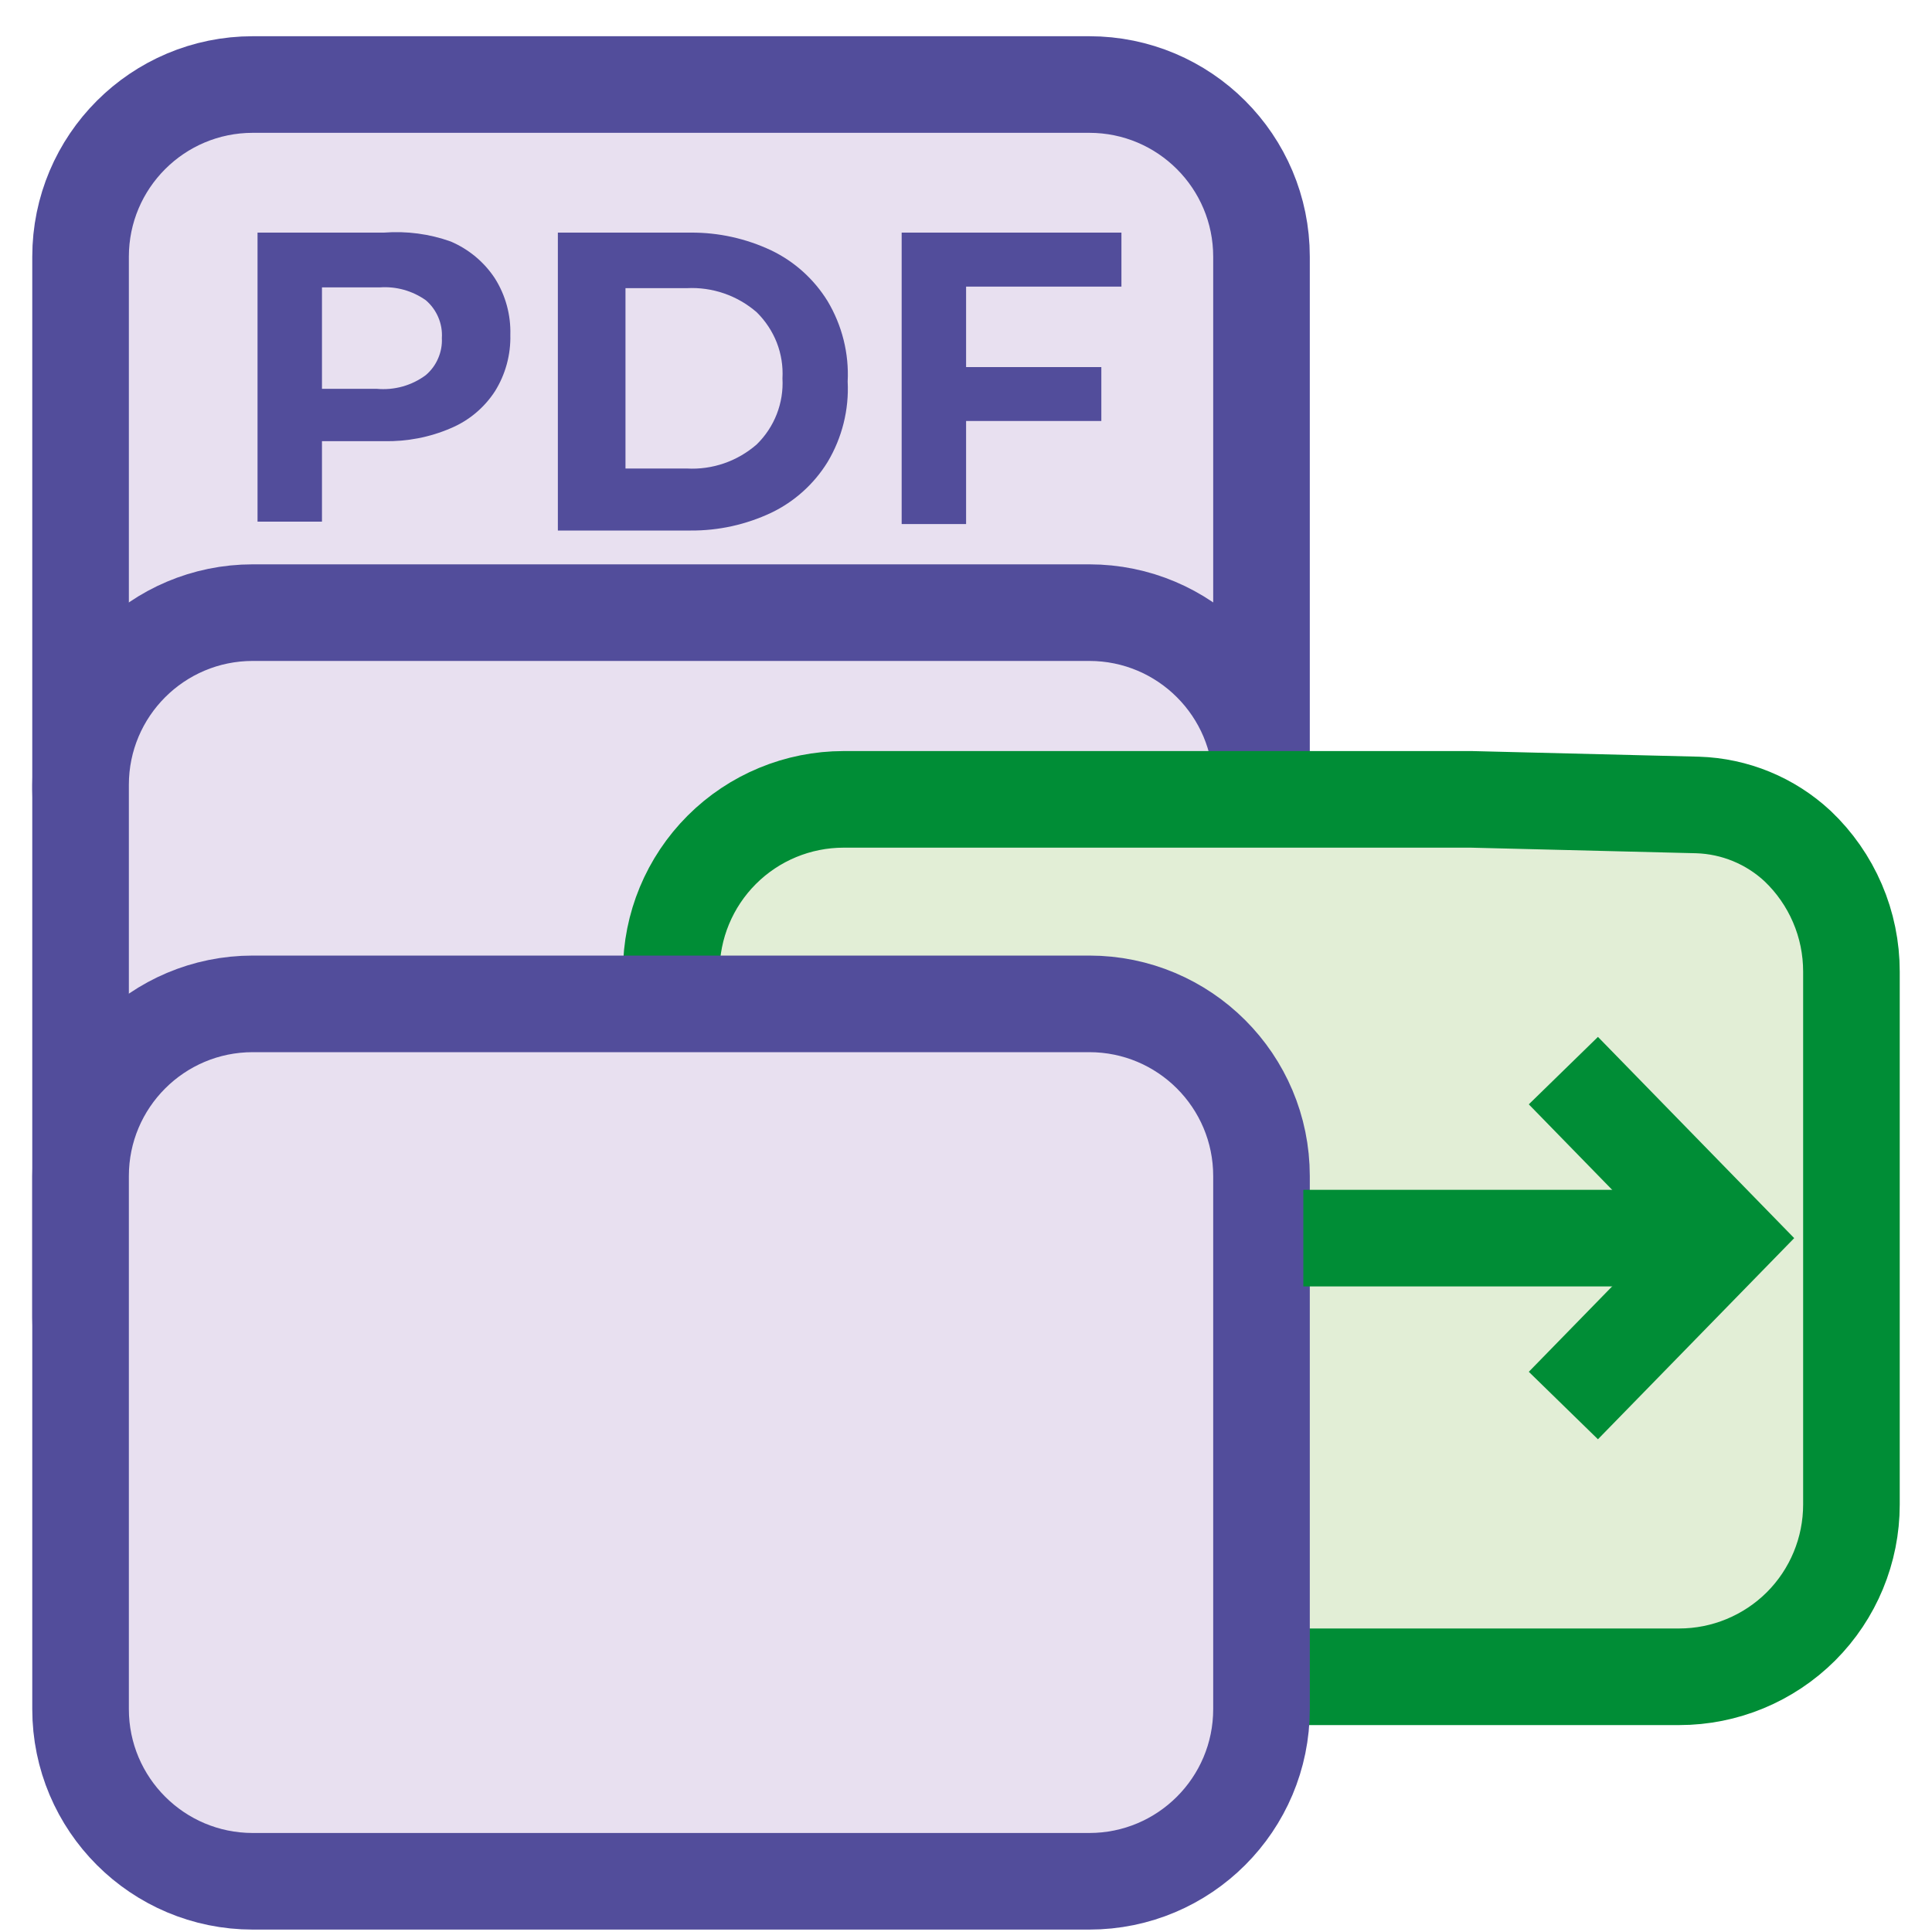 <svg width="20" height="20" viewBox="0 0 20 20" fill="none" xmlns="http://www.w3.org/2000/svg">
<g clip-path="url(#clip0_271_19610)">
<path d="M11.276 0.875H2.617C1.632 0.875 0.834 1.673 0.834 2.658V8.175C0.834 9.16 1.632 9.958 2.617 9.958H11.276C12.261 9.958 13.059 9.16 13.059 8.175V2.658C13.059 1.673 12.261 0.875 11.276 0.875Z" fill="#E8E0F0" stroke="#524D9B" stroke-miterlimit="10"/>
<path d="M11.276 6.342H2.617C1.632 6.342 0.834 7.14 0.834 8.125V13.642C0.834 14.627 1.632 15.425 2.617 15.425H11.276C12.261 15.425 13.059 14.627 13.059 13.642V8.125C13.059 7.14 12.261 6.342 11.276 6.342Z" fill="#E8E0F0" stroke="#524D9B" stroke-miterlimit="10"/>
<path d="M15.233 8.275H8.733C8.26 8.275 7.806 8.463 7.472 8.797C7.137 9.132 6.949 9.585 6.949 10.058V15.575C6.949 16.048 7.137 16.502 7.472 16.836C7.806 17.17 8.26 17.358 8.733 17.358H17.383C17.855 17.358 18.309 17.17 18.644 16.836C18.978 16.502 19.166 16.048 19.166 15.575V10.058C19.166 9.815 19.117 9.574 19.021 9.351C18.925 9.127 18.784 8.925 18.608 8.758C18.326 8.496 17.959 8.345 17.574 8.333L15.233 8.275Z" fill="#E2EED6" stroke="#008D36" stroke-miterlimit="10"/>
<path d="M4.666 2.5C4.853 2.58 5.013 2.713 5.124 2.883C5.234 3.058 5.289 3.261 5.283 3.467C5.288 3.672 5.233 3.875 5.124 4.05C5.013 4.221 4.854 4.354 4.666 4.433C4.448 4.527 4.212 4.572 3.974 4.567H3.333V5.4H2.666V2.408H3.974C4.209 2.39 4.445 2.421 4.666 2.5ZM4.408 3.883C4.463 3.836 4.507 3.777 4.535 3.711C4.564 3.645 4.578 3.572 4.574 3.5C4.579 3.426 4.566 3.352 4.537 3.284C4.508 3.216 4.464 3.156 4.408 3.108C4.269 3.01 4.102 2.963 3.933 2.975H3.333V4.025H3.899C4.08 4.042 4.262 3.992 4.408 3.883Z" fill="#524D9B"/>
<path d="M5.775 2.408H7.15C7.438 2.406 7.723 2.469 7.984 2.592C8.224 2.707 8.427 2.89 8.567 3.117C8.717 3.368 8.79 3.658 8.775 3.95C8.79 4.242 8.717 4.532 8.567 4.783C8.427 5.01 8.224 5.193 7.984 5.308C7.723 5.431 7.438 5.494 7.15 5.492H5.775V2.408ZM7.109 4.85C7.374 4.865 7.634 4.775 7.834 4.6C7.924 4.512 7.995 4.405 8.041 4.287C8.087 4.169 8.107 4.043 8.1 3.917C8.107 3.79 8.087 3.664 8.041 3.546C7.995 3.429 7.924 3.322 7.834 3.233C7.634 3.059 7.374 2.969 7.109 2.983H6.475V4.85H7.109Z" fill="#524D9B"/>
<path d="M10.001 2.967V3.8H11.401V4.358H10.001V5.425H9.334V2.408H11.609V2.967H10.001Z" fill="#524D9B"/>
<path d="M11.276 10.392H2.617C1.632 10.392 0.834 11.19 0.834 12.175V17.692C0.834 18.677 1.632 19.475 2.617 19.475H11.276C12.261 19.475 13.059 18.677 13.059 17.692V12.175C13.059 11.19 12.261 10.392 11.276 10.392Z" fill="#E8E0F0" stroke="#524D9B" stroke-miterlimit="10"/>
<path d="M17.875 12.817H13.492" stroke="#008D36" stroke-miterlimit="10"/>
<path d="M16.184 11.083L17.875 12.817L16.184 14.55" stroke="#008D36" stroke-miterlimit="10"/>
</g>
<defs>
<clipPath id="clip0_271_19610">
<rect width="20" height="20" fill="white"/>
</clipPath>
</defs>
</svg>
